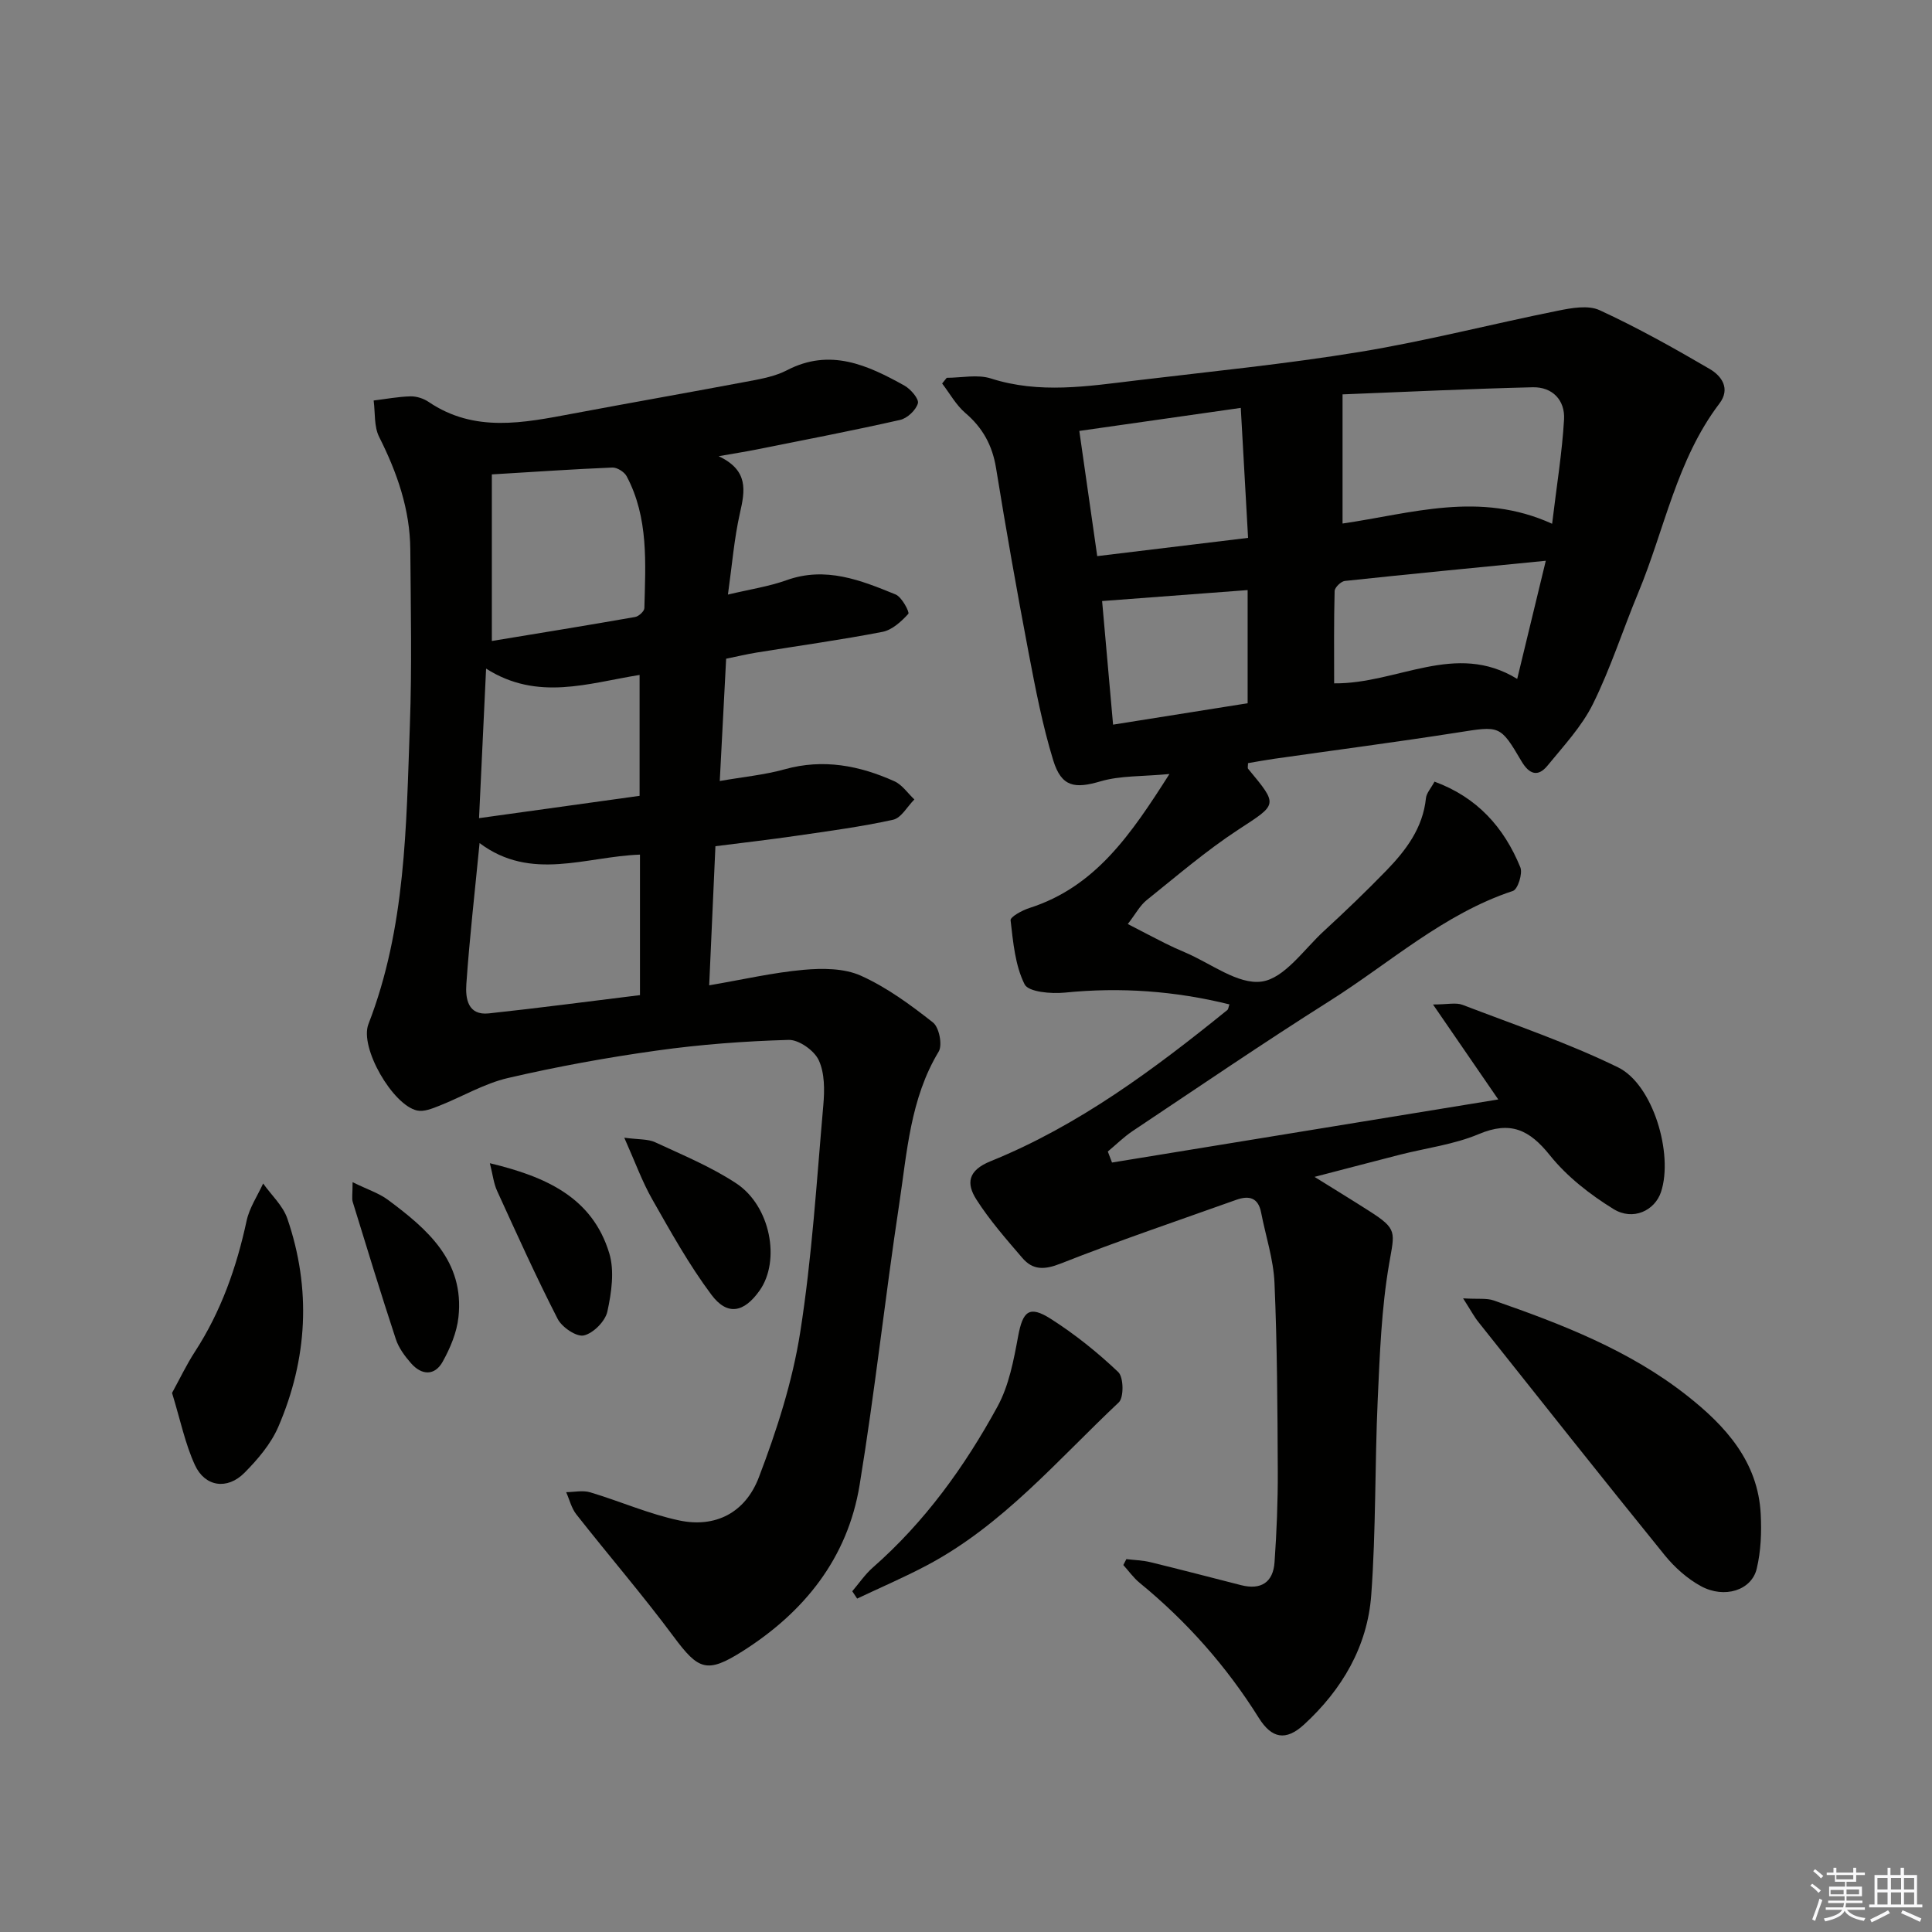 <svg enable-background="new 0 0 400 400" viewBox="0 0 400 400" xmlns="http://www.w3.org/2000/svg"><rect x="0" y="0" width="400" height="400" fill="#808080" stroke="none"/><g fill="#010100"><path d="m230.23 240.69c26.42-4.31 52.83-8.62 79.97-13.06-4.51-6.56-8.66-12.61-13.51-19.66 2.99 0 4.73-.45 6.11.07 10.8 4.14 21.83 7.88 32.19 12.94 7.29 3.56 11.49 17.99 8.91 25.79-1.27 3.86-5.79 6.05-9.84 3.55-4.86-3-9.63-6.71-13.17-11.13-4.24-5.29-8.14-7.16-14.72-4.39-5.13 2.16-10.88 2.88-16.34 4.27-5.47 1.4-10.92 2.84-17.67 4.59 4.32 2.69 7.86 4.85 11.36 7.09 5.89 3.76 5.21 4.32 4.09 10.88-1.6 9.26-1.94 18.77-2.37 28.2-.61 13.46-.35 26.98-1.34 40.41-.78 10.65-6.06 19.6-13.9 26.8-3.81 3.5-6.72 2.88-9.38-1.37-6.68-10.68-14.92-19.98-24.67-27.96-1.28-1.05-2.26-2.45-3.38-3.69.21-.41.42-.82.63-1.22 1.66.2 3.36.24 4.97.63 6.27 1.53 12.52 3.16 18.78 4.76 4.12 1.05 6.64-.58 6.93-4.74.44-6.29.7-12.61.67-18.91-.06-12.98-.12-25.97-.68-38.93-.21-4.89-1.83-9.71-2.77-14.57-.6-3.12-2.53-3.56-5.14-2.63-12.15 4.34-24.38 8.47-36.37 13.2-3.34 1.32-5.75 1.38-7.92-1.16-3.34-3.89-6.76-7.79-9.51-12.09-2.1-3.29-1.85-6.01 2.95-7.95 18.22-7.38 33.84-19.03 49-31.3.21-.17.22-.57.43-1.16-11.27-2.79-22.56-3.6-34.09-2.44-2.81.28-7.52-.12-8.32-1.72-1.97-3.94-2.37-8.73-2.9-13.25-.08-.71 2.4-2.07 3.88-2.54 13.71-4.38 21.05-15.26 29.01-27.75-5.66.54-10.18.31-14.28 1.52-5.29 1.55-8.06 1.22-9.78-4.35-2.23-7.27-3.67-14.8-5.1-22.29-2.42-12.71-4.67-25.46-6.74-38.23-.76-4.68-2.75-8.32-6.35-11.39-1.93-1.65-3.23-4.05-4.81-6.11.32-.39.63-.79.95-1.18 3.07 0 6.37-.75 9.15.14 10.04 3.22 20.03 1.61 30.04.41 15.5-1.86 31.06-3.4 46.45-5.93 13.73-2.26 27.25-5.77 40.9-8.51 2.81-.57 6.26-1.2 8.63-.11 7.81 3.6 15.35 7.82 22.79 12.17 2.45 1.43 4.37 4.05 2.02 7.15-8.87 11.68-11.35 26.08-16.82 39.21-3.18 7.65-5.71 15.62-9.38 23.02-2.31 4.66-6.05 8.65-9.39 12.74-1.98 2.43-3.79 1.81-5.39-.9-4.44-7.56-4.49-7.32-13.29-5.94-12.64 1.98-25.32 3.63-37.99 5.44-1.8.26-3.58.59-5.34.89 0 .57-.13.99.02 1.17 6.32 7.62 6.1 7.27-2.06 12.62-6.66 4.36-12.75 9.61-18.98 14.6-1.35 1.09-2.22 2.78-3.87 4.92 2.89 1.49 5.3 2.77 7.74 3.99 1.34.67 2.7 1.29 4.08 1.87 5.33 2.25 10.98 6.74 15.91 6.05 4.7-.66 8.72-6.64 12.87-10.46 4.41-4.05 8.73-8.2 12.9-12.49 4.09-4.22 7.6-8.84 8.23-15.04.11-1.04 1.02-2 1.77-3.4 8.83 3.24 14.4 9.48 17.77 17.74.52 1.28-.53 4.55-1.52 4.88-14.37 4.76-25.48 14.91-37.93 22.77-13.78 8.7-27.25 17.9-40.82 26.95-1.84 1.23-3.43 2.82-5.14 4.24.28.74.57 1.51.87 2.28zm47.73-132.3c14.24-2.06 28.36-6.8 43.39.05.94-7.88 2.07-14.71 2.47-21.59.23-3.97-2.38-6.77-6.5-6.67-12.91.31-25.81.94-39.36 1.47zm-50.79 6.75c10.91-1.32 21-2.54 31.23-3.78-.52-9.23-1-17.77-1.51-26.91-11.35 1.62-22.19 3.16-33.43 4.77 1.26 8.79 2.44 17.06 3.71 25.92zm92.87.96c-14.27 1.41-27.95 2.72-41.61 4.18-.8.09-2.09 1.35-2.11 2.09-.17 6.41-.1 12.83-.1 19.11 13.14.13 25.09-8.78 37.9-.92 2.03-8.39 3.86-15.95 5.92-24.46zm-61.73 29.5c0-7.92 0-15.48 0-23.43-10.11.76-19.93 1.5-30.13 2.27.75 8.5 1.49 16.82 2.27 25.59 9.34-1.49 18.28-2.91 27.86-4.43z"/><path d="m148.12 175.2c-.44 9.79-.84 18.89-1.29 28.8 6.97-1.19 13.22-2.64 19.55-3.21 3.92-.35 8.4-.34 11.86 1.22 5.36 2.41 10.27 6.02 14.93 9.69 1.27 1 1.99 4.65 1.18 6.01-5.9 9.77-6.55 20.83-8.18 31.59-2.93 19.36-5.03 38.85-8.2 58.17-2.49 15.15-11.46 26.33-24.3 34.44-7.3 4.61-9.07 3.84-14.16-3.01-6.44-8.67-13.51-16.87-20.19-25.37-1.01-1.28-1.41-3.05-2.1-4.59 1.67-.02 3.45-.43 4.98.03 6.19 1.85 12.18 4.51 18.47 5.83 7.34 1.54 13.6-1.5 16.44-8.93 3.7-9.69 6.95-19.79 8.56-30 2.45-15.56 3.41-31.36 4.79-47.08.27-3.09.3-6.61-.95-9.29-.93-2.01-4.12-4.26-6.23-4.2-9.12.26-18.26.94-27.3 2.21-10.34 1.44-20.64 3.32-30.81 5.68-4.91 1.14-9.44 3.86-14.2 5.74-1.46.58-3.21 1.3-4.61.99-5.03-1.1-11.97-13.02-10.08-17.89 7.75-19.98 7.82-40.99 8.58-61.88.44-12.1.18-24.24.09-36.35-.06-8.33-2.73-15.95-6.45-23.34-1.09-2.16-.8-5.01-1.14-7.54 2.54-.31 5.07-.79 7.62-.86 1.25-.03 2.71.44 3.76 1.15 9.51 6.44 19.64 4.34 29.82 2.43 12.24-2.3 24.5-4.45 36.74-6.76 2.59-.49 5.31-1.02 7.62-2.22 8.93-4.65 16.7-1.08 24.34 3.18 1.29.72 3.04 2.76 2.78 3.67-.42 1.42-2.2 3.1-3.69 3.43-9.87 2.23-19.81 4.14-29.74 6.13-2.22.44-4.45.79-7.82 1.38 6.25 2.95 5.46 7.14 4.4 11.81-1.19 5.27-1.62 10.72-2.48 16.84 4.57-1.09 8.48-1.67 12.14-2.98 8.11-2.9 15.37.01 22.58 2.96 1.29.53 2.93 3.68 2.63 4.01-1.44 1.58-3.35 3.34-5.35 3.73-8.63 1.67-17.35 2.87-26.03 4.28-2.09.34-4.16.84-6.34 1.28-.44 8.42-.86 16.51-1.32 25.32 4.83-.85 9.25-1.26 13.45-2.43 7.97-2.22 15.45-.78 22.7 2.48 1.62.73 2.77 2.48 4.14 3.77-1.46 1.45-2.71 3.83-4.41 4.2-6.62 1.46-13.38 2.35-20.1 3.33-5.42.79-10.84 1.41-16.68 2.15zm-48.83-.65c-.99 10.19-2.08 19.69-2.74 29.22-.2 2.9.27 6.52 4.67 6.04 10.35-1.11 20.67-2.48 31.28-3.78 0-9.88 0-19.28 0-29.09-11.21.39-22.54 5.62-33.21-2.39zm2.54-76.33v34.49c9.82-1.62 19.76-3.23 29.67-4.97.75-.13 1.89-1.18 1.91-1.83.23-9.29.91-18.69-3.67-27.31-.48-.9-1.98-1.84-2.96-1.8-8.05.33-16.1.89-24.95 1.42zm-1.19 40.21c-.5 10.63-.95 20.3-1.46 30.96 11.43-1.59 22.18-3.08 33.24-4.62 0-8.58 0-16.63 0-25.03-10.69 1.71-21.11 5.47-31.78-1.31z"/><path d="m302.92 268.81c3.16.19 4.87-.08 6.32.43 14.14 4.92 28.13 10.33 40.02 19.69 7.94 6.25 14.74 13.65 15.28 24.58.19 3.75.04 7.65-.83 11.27-1.06 4.48-6.68 6.27-11.56 3.61-2.82-1.54-5.43-3.87-7.47-6.38-12.97-16-25.75-32.15-38.57-48.27-.89-1.1-1.55-2.37-3.19-4.93z"/><path d="m35.62 288.39c1.59-2.89 2.98-5.83 4.74-8.54 5.41-8.33 8.62-17.46 10.7-27.11.58-2.69 2.25-5.15 3.42-7.71 1.71 2.41 4.09 4.58 5.01 7.26 4.99 14.55 4.19 29.07-1.87 43.12-1.53 3.54-4.26 6.75-7.02 9.53-3.55 3.57-8.18 2.9-10.25-1.63-2.03-4.42-3.01-9.32-4.73-14.92z"/><path d="m176.45 329.45c1.41-1.65 2.65-3.5 4.27-4.92 10.76-9.44 19.01-20.89 25.8-33.32 2.38-4.36 3.36-9.61 4.28-14.59.96-5.14 2.28-6.41 6.73-3.58 5 3.18 9.71 6.96 14 11.04 1.11 1.06 1.18 5.25.1 6.27-12.67 11.92-24.04 25.44-39.75 33.75-4.7 2.49-9.61 4.59-14.42 6.87-.33-.51-.67-1.01-1.01-1.52z"/><path d="m129.25 235.55c2.97.4 4.89.24 6.41.95 5.69 2.64 11.57 5.07 16.77 8.5 7.11 4.69 9.21 16 4.84 22.19-3.24 4.58-6.68 5.29-9.99.86-4.62-6.18-8.41-13.01-12.24-19.74-2.09-3.67-3.53-7.7-5.79-12.76z"/><path d="m101.42 240.83c11.66 2.8 21.2 7.1 24.71 18.6 1.13 3.69.47 8.2-.38 12.11-.44 2.01-2.9 4.49-4.87 4.95-1.51.35-4.53-1.69-5.42-3.42-4.46-8.7-8.48-17.62-12.54-26.51-.71-1.54-.89-3.32-1.5-5.73z"/><path d="m73 244.76c3.12 1.53 5.46 2.27 7.33 3.66 8.16 6.07 15.84 12.66 14.59 24.27-.34 3.17-1.69 6.39-3.26 9.22-1.65 2.98-4.35 2.85-6.55.35-1.29-1.47-2.56-3.18-3.16-5.01-3.1-9.42-6-18.91-8.92-28.4-.22-.73-.03-1.6-.03-4.09z"/></g><path d="m374.8 390.4.4-.4c.7.5 1.3 1 1.8 1.4l-.5.5c-.5-.6-1.1-1.1-1.7-1.5zm1 7.3-.6-.3c.5-1.4 1.1-2.8 1.5-4.3.2.1.4.2.6.3-.5 1.3-1 2.8-1.5 4.3zm-.4-10.3.4-.4c.4.3 1 .8 1.7 1.4l-.5.5c-.4-.5-1-1-1.6-1.5zm2.5.3h1.7v-1h.6v1h3.5v-1h.6v1h1.8v.5h-1.8v1.4h-2v1h3.2v2h-3.2v.9h3.3v.5h-3.4c0 .3-.1.6-.1.9h4v.5h-3.7c.7.9 1.9 1.5 3.8 1.7-.1.2-.2.4-.3.6-2.1-.4-3.5-1.1-4-2.1-.4 1-1.8 1.7-4 2.2-.1-.2-.2-.4-.3-.6 2.1-.4 3.4-1 3.8-1.8h-3.4v-.5h3.6c.1-.3.1-.6.2-.9h-3.3v-.5h3.4c0-.3 0-.6 0-.9h-3.2v-2h3.3v-1h-2.1v-1.4h-1.7v-.5zm1.1 3.5v1h2.7c0-.3 0-.4 0-.4 0-.1 0-.2 0-.2 0-.1 0-.2 0-.3h-2.7zm1.2-3v.9h3.5v-.9zm4.7 3h-2.6v.6.4h2.6z" fill="#fafafb"/><path d="m393.6 386.7h.6v1.5h2.7v6.1h1.1v.6h-11v-.6h1.1v-6.1h2.7v-1.5h.6v1.5h2.1v-1.5zm-2.7 8.8.4.6c-1.2.6-2.5 1.3-3.8 1.9-.1-.2-.2-.4-.3-.6 1.2-.6 2.5-1.2 3.7-1.9zm-2.2-6.7v2.4h2.1v-2.4zm0 3v2.5h2.1v-2.5zm2.8-3v2.4h2.1v-2.4zm0 3v2.5h2.1v-2.5zm6 6.1c-1.4-.7-2.7-1.3-3.9-1.8l.3-.6c1.5.6 2.7 1.2 3.9 1.7zm-1.2-9.1h-2.1v2.4h2.1zm-2.1 3v2.5h2.1v-2.5z" fill="#fafafb"/></svg>
